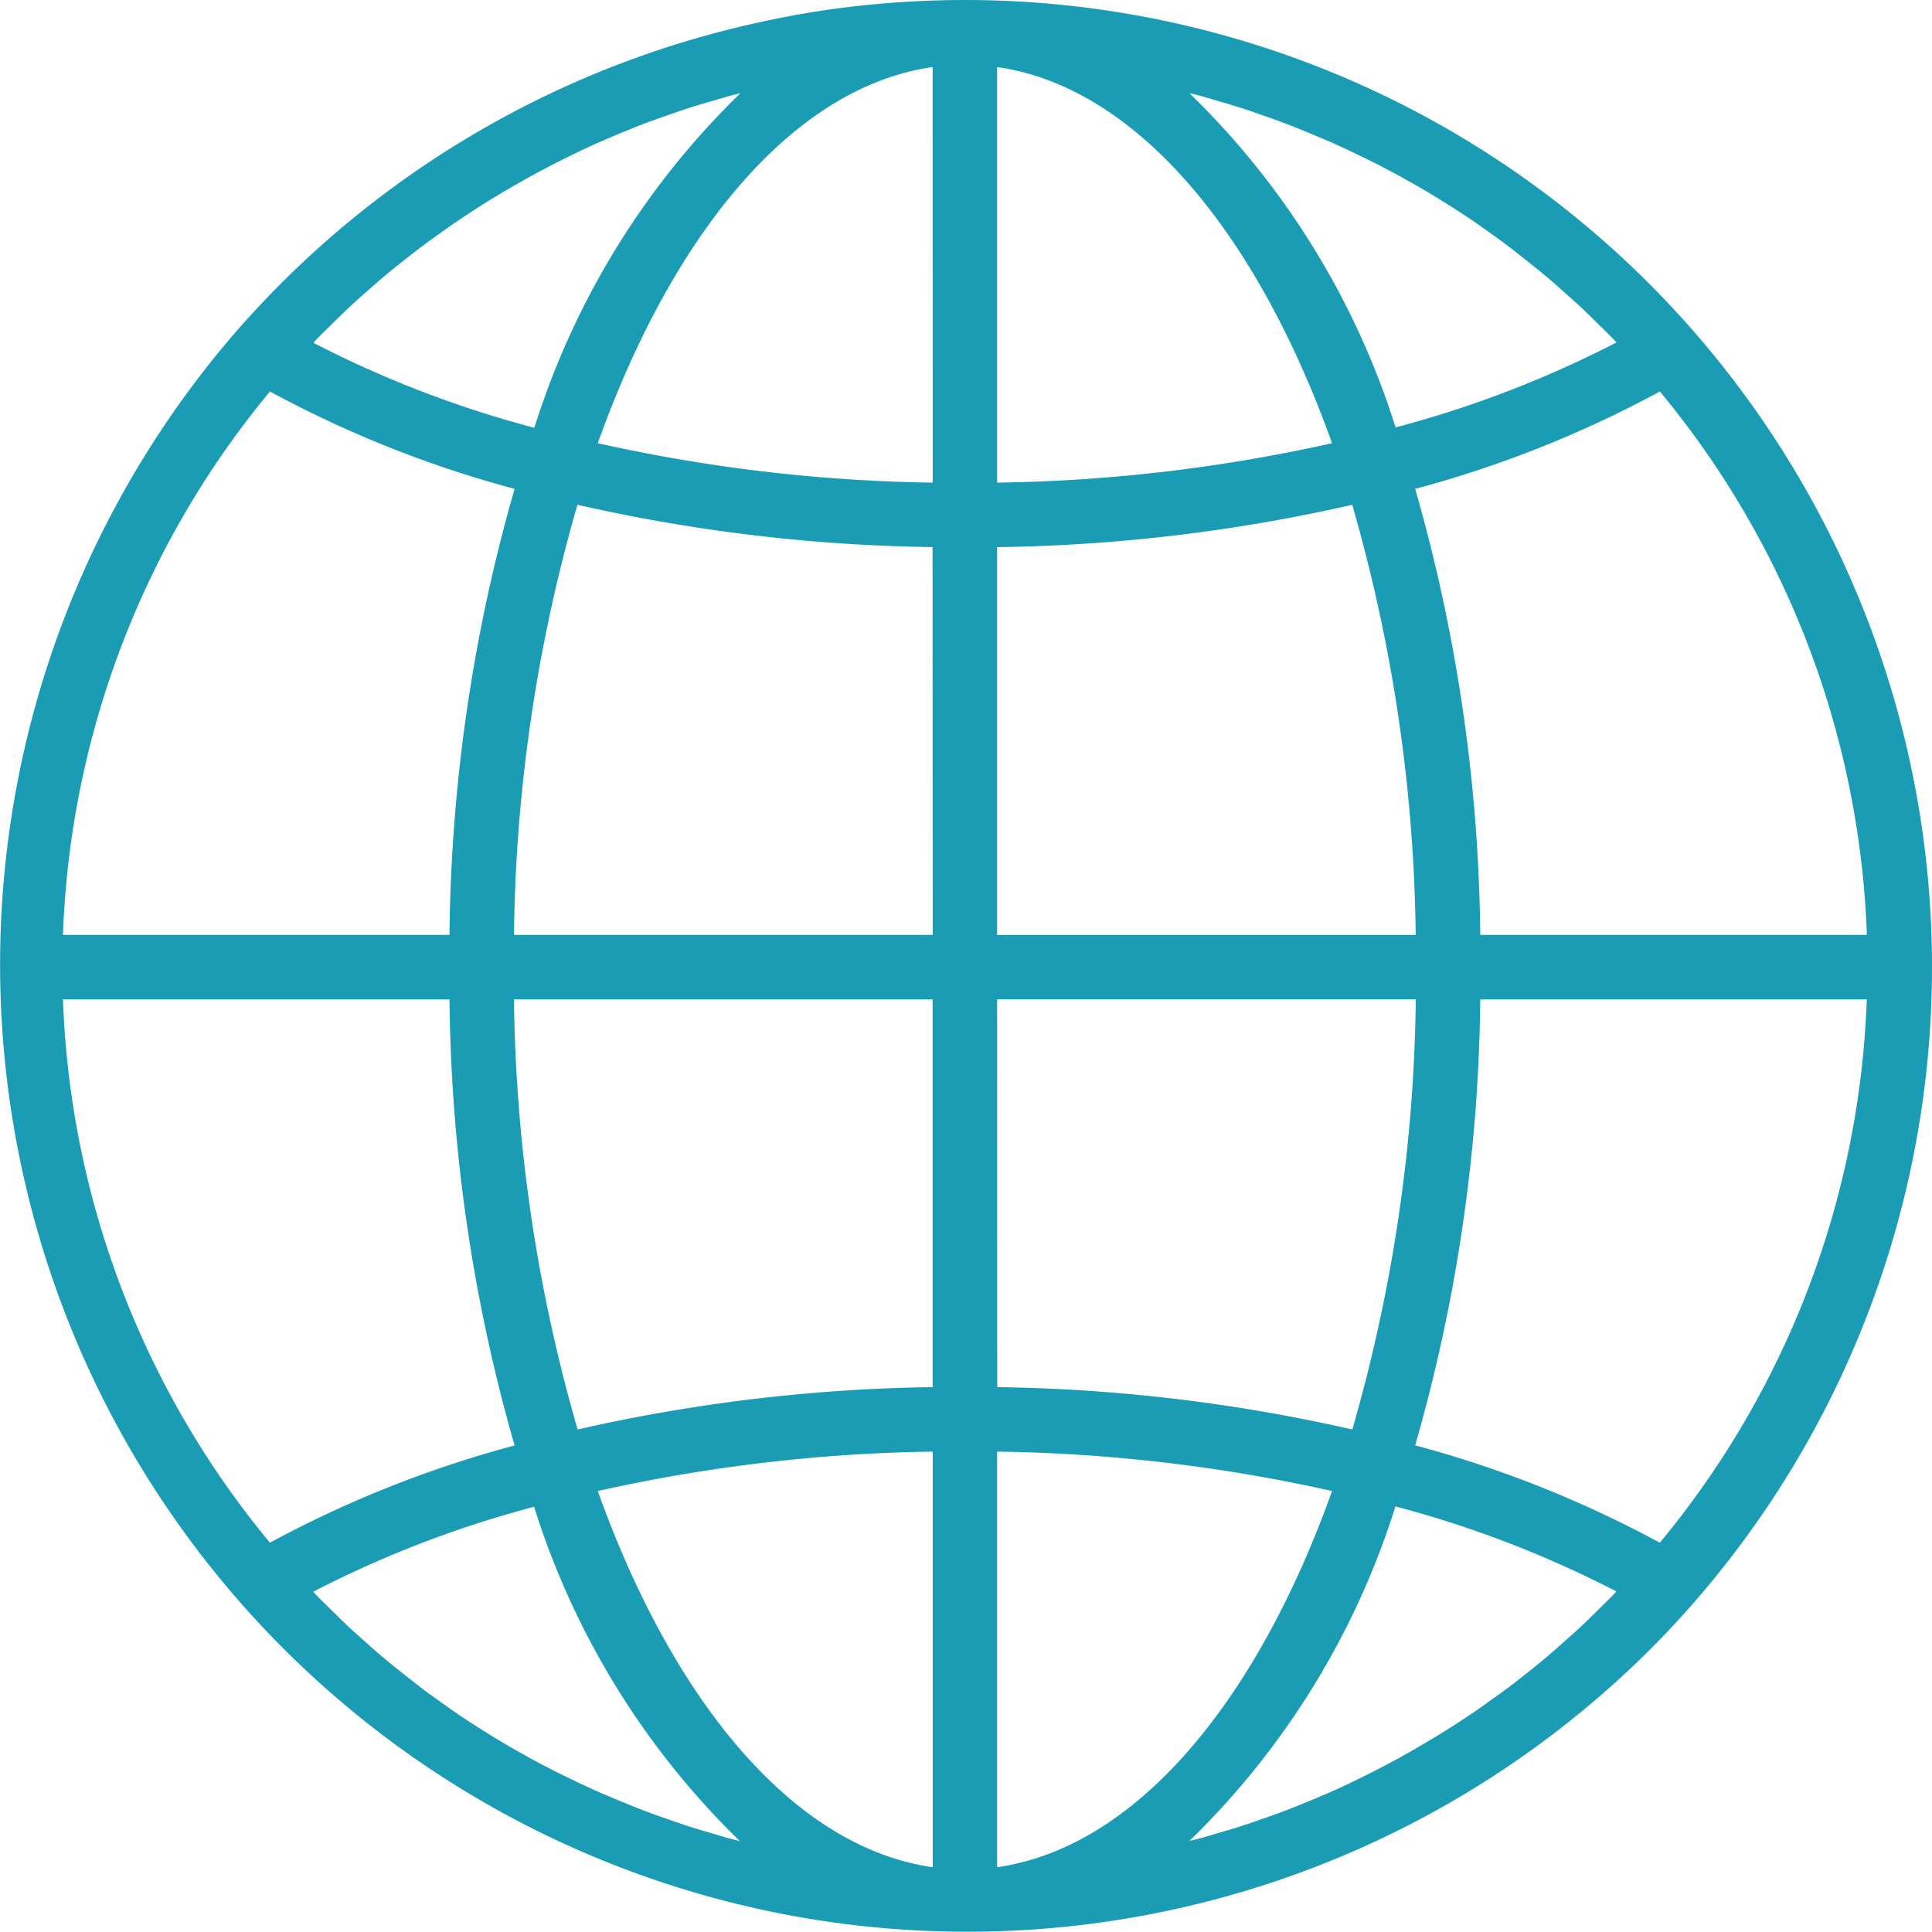 <svg xmlns="http://www.w3.org/2000/svg" width="88.685" height="88.677" viewBox="0 0 88.685 88.677">
  <g id="globe" transform="translate(0 -0.022)">
    <g id="Gruppe_2" data-name="Gruppe 2" transform="translate(0 0.022)">
      <path id="Pfad_1" data-name="Pfad 1" d="M44.291.022a44.408,44.408,0,0,0-4.759.256,41.856,41.856,0,0,0-4.291.685q-.41.086-.82.181A44.345,44.345,0,0,0,12.547,13.392q-.832.852-1.628,1.755A44.394,44.394,0,0,0,76.04,75.44q.833-.852,1.628-1.755A44.392,44.392,0,0,0,44.291.022ZM14.519,15.611c.234-.243.476-.475.715-.71.275-.271.549-.543.83-.805.247-.231.5-.453.755-.678.286-.253.57-.506.863-.75.257-.218.522-.426.786-.636.3-.237.592-.474.9-.7.269-.2.543-.4.818-.592.306-.219.614-.444.926-.648.28-.189.562-.373.846-.555.317-.2.635-.4.956-.592q.434-.259.873-.509.491-.28.987-.546.444-.237.888-.463c.337-.17.678-.334,1.02-.5.3-.141.6-.281.909-.414.348-.148.7-.3,1.052-.444.306-.126.611-.249.92-.367.358-.136.721-.263,1.083-.391.309-.108.619-.216.932-.318.368-.118.74-.228,1.113-.336.312-.09.622-.183.935-.268.12-.031.24-.056.36-.087a36.718,36.718,0,0,0-9.457,15.357,49.7,49.7,0,0,1-10.14-3.9C14.435,15.708,14.476,15.656,14.519,15.611Zm-2.128,2.382a51.414,51.414,0,0,0,11.23,4.469,76.789,76.789,0,0,0-2.988,20.473H2.891A41.345,41.345,0,0,1,12.391,17.994Zm0,52.843A41.35,41.35,0,0,1,2.891,45.9H20.634a76.781,76.781,0,0,0,2.988,20.473A51.449,51.449,0,0,0,12.391,70.837ZM33.615,84.446c-.3-.075-.608-.173-.916-.263-.374-.11-.75-.219-1.12-.339-.312-.1-.62-.209-.928-.317-.364-.126-.728-.255-1.088-.392-.308-.117-.611-.24-.916-.364l-1.058-.444q-.453-.2-.9-.411c-.345-.163-.688-.329-1.036-.5-.3-.148-.592-.3-.888-.457-.334-.179-.666-.363-1-.552-.3-.164-.577-.333-.863-.5-.326-.2-.645-.4-.965-.6-.281-.179-.562-.361-.839-.548-.315-.213-.627-.435-.937-.657-.271-.194-.542-.388-.808-.592-.306-.231-.607-.469-.906-.709-.262-.209-.522-.416-.778-.63-.3-.246-.582-.5-.869-.756-.252-.223-.5-.444-.75-.672-.283-.263-.556-.537-.832-.808-.238-.235-.481-.468-.715-.709-.043-.046-.084-.093-.127-.138a49.667,49.667,0,0,1,10.14-3.9,36.727,36.727,0,0,0,9.457,15.357C33.856,84.5,33.734,84.478,33.615,84.446Zm9.2,1.287c-6.332-.9-11.883-7.508-15.375-17.268a75.2,75.2,0,0,1,15.375-1.81Zm0-22.037a77.928,77.928,0,0,0-16.3,1.944A74.029,74.029,0,0,1,23.593,45.9H42.811V63.7Zm0-20.76H23.593a74.014,74.014,0,0,1,2.914-19.745,77.954,77.954,0,0,0,16.3,1.944Zm0-20.76a75.122,75.122,0,0,1-15.375-1.81C30.929,10.607,36.479,4,42.811,3.1Zm33.38-4.182a41.35,41.35,0,0,1,9.5,24.942H67.949a76.782,76.782,0,0,0-2.988-20.473A51.467,51.467,0,0,0,76.191,17.994ZM54.956,4.384c.311.077.62.175.928.265.374.11.75.219,1.12.339.312.1.62.209.928.317.364.126.728.255,1.088.392.308.117.611.24.916.364l1.058.444q.453.2.9.411c.345.163.688.329,1.036.5.3.148.592.3.888.457.334.179.666.363,1,.552.3.164.577.333.863.5.326.2.645.4.965.6.281.179.562.361.839.548.315.213.626.434.935.656.272.194.543.389.811.592.3.229.6.468.9.707.26.207.522.414.778.63.3.246.582.5.869.756.252.223.5.444.75.672.283.263.556.537.832.808.238.235.481.468.715.709.043.046.084.093.127.138a49.667,49.667,0,0,1-10.14,3.9A36.725,36.725,0,0,0,54.6,4.3C54.715,4.327,54.836,4.352,54.956,4.384ZM45.771,3.1C52.1,4,57.654,10.607,61.146,20.366a75.2,75.2,0,0,1-15.375,1.81Zm0,22.037a77.928,77.928,0,0,0,16.3-1.944,74.029,74.029,0,0,1,2.914,19.745H45.771Zm0,20.76H64.989A74.014,74.014,0,0,1,62.075,65.64h0a77.953,77.953,0,0,0-16.3-1.944Zm0,39.838V66.655a75.123,75.123,0,0,1,15.375,1.81C57.654,78.225,52.1,84.833,45.771,85.733ZM74.063,73.22c-.234.241-.475.474-.713.709-.275.271-.55.545-.833.808-.246.229-.5.444-.75.673-.287.255-.573.509-.866.755-.259.216-.522.425-.786.635-.3.237-.592.474-.9.7-.269.2-.543.4-.818.592-.306.219-.614.444-.926.648-.28.189-.562.373-.846.553q-.475.306-.957.592c-.3.173-.579.342-.87.509q-.491.28-.988.546-.444.237-.888.463c-.337.17-.678.334-1.02.5-.3.141-.6.281-.909.414-.348.148-.7.3-1.052.444-.306.124-.611.249-.919.366-.361.138-.724.266-1.088.392-.308.108-.616.216-.928.317-.37.12-.74.229-1.117.337-.309.092-.62.183-.932.268-.12.031-.24.056-.36.087a36.718,36.718,0,0,0,9.457-15.357,49.7,49.7,0,0,1,10.14,3.9C74.148,73.124,74.106,73.175,74.063,73.22Zm2.128-2.382a51.414,51.414,0,0,0-11.23-4.469A76.789,76.789,0,0,0,67.949,45.9H85.691A41.344,41.344,0,0,1,76.191,70.837Z" transform="translate(0 -0.022)" fill="#1a9cb5"/>
    </g>
  </g>
</svg>
